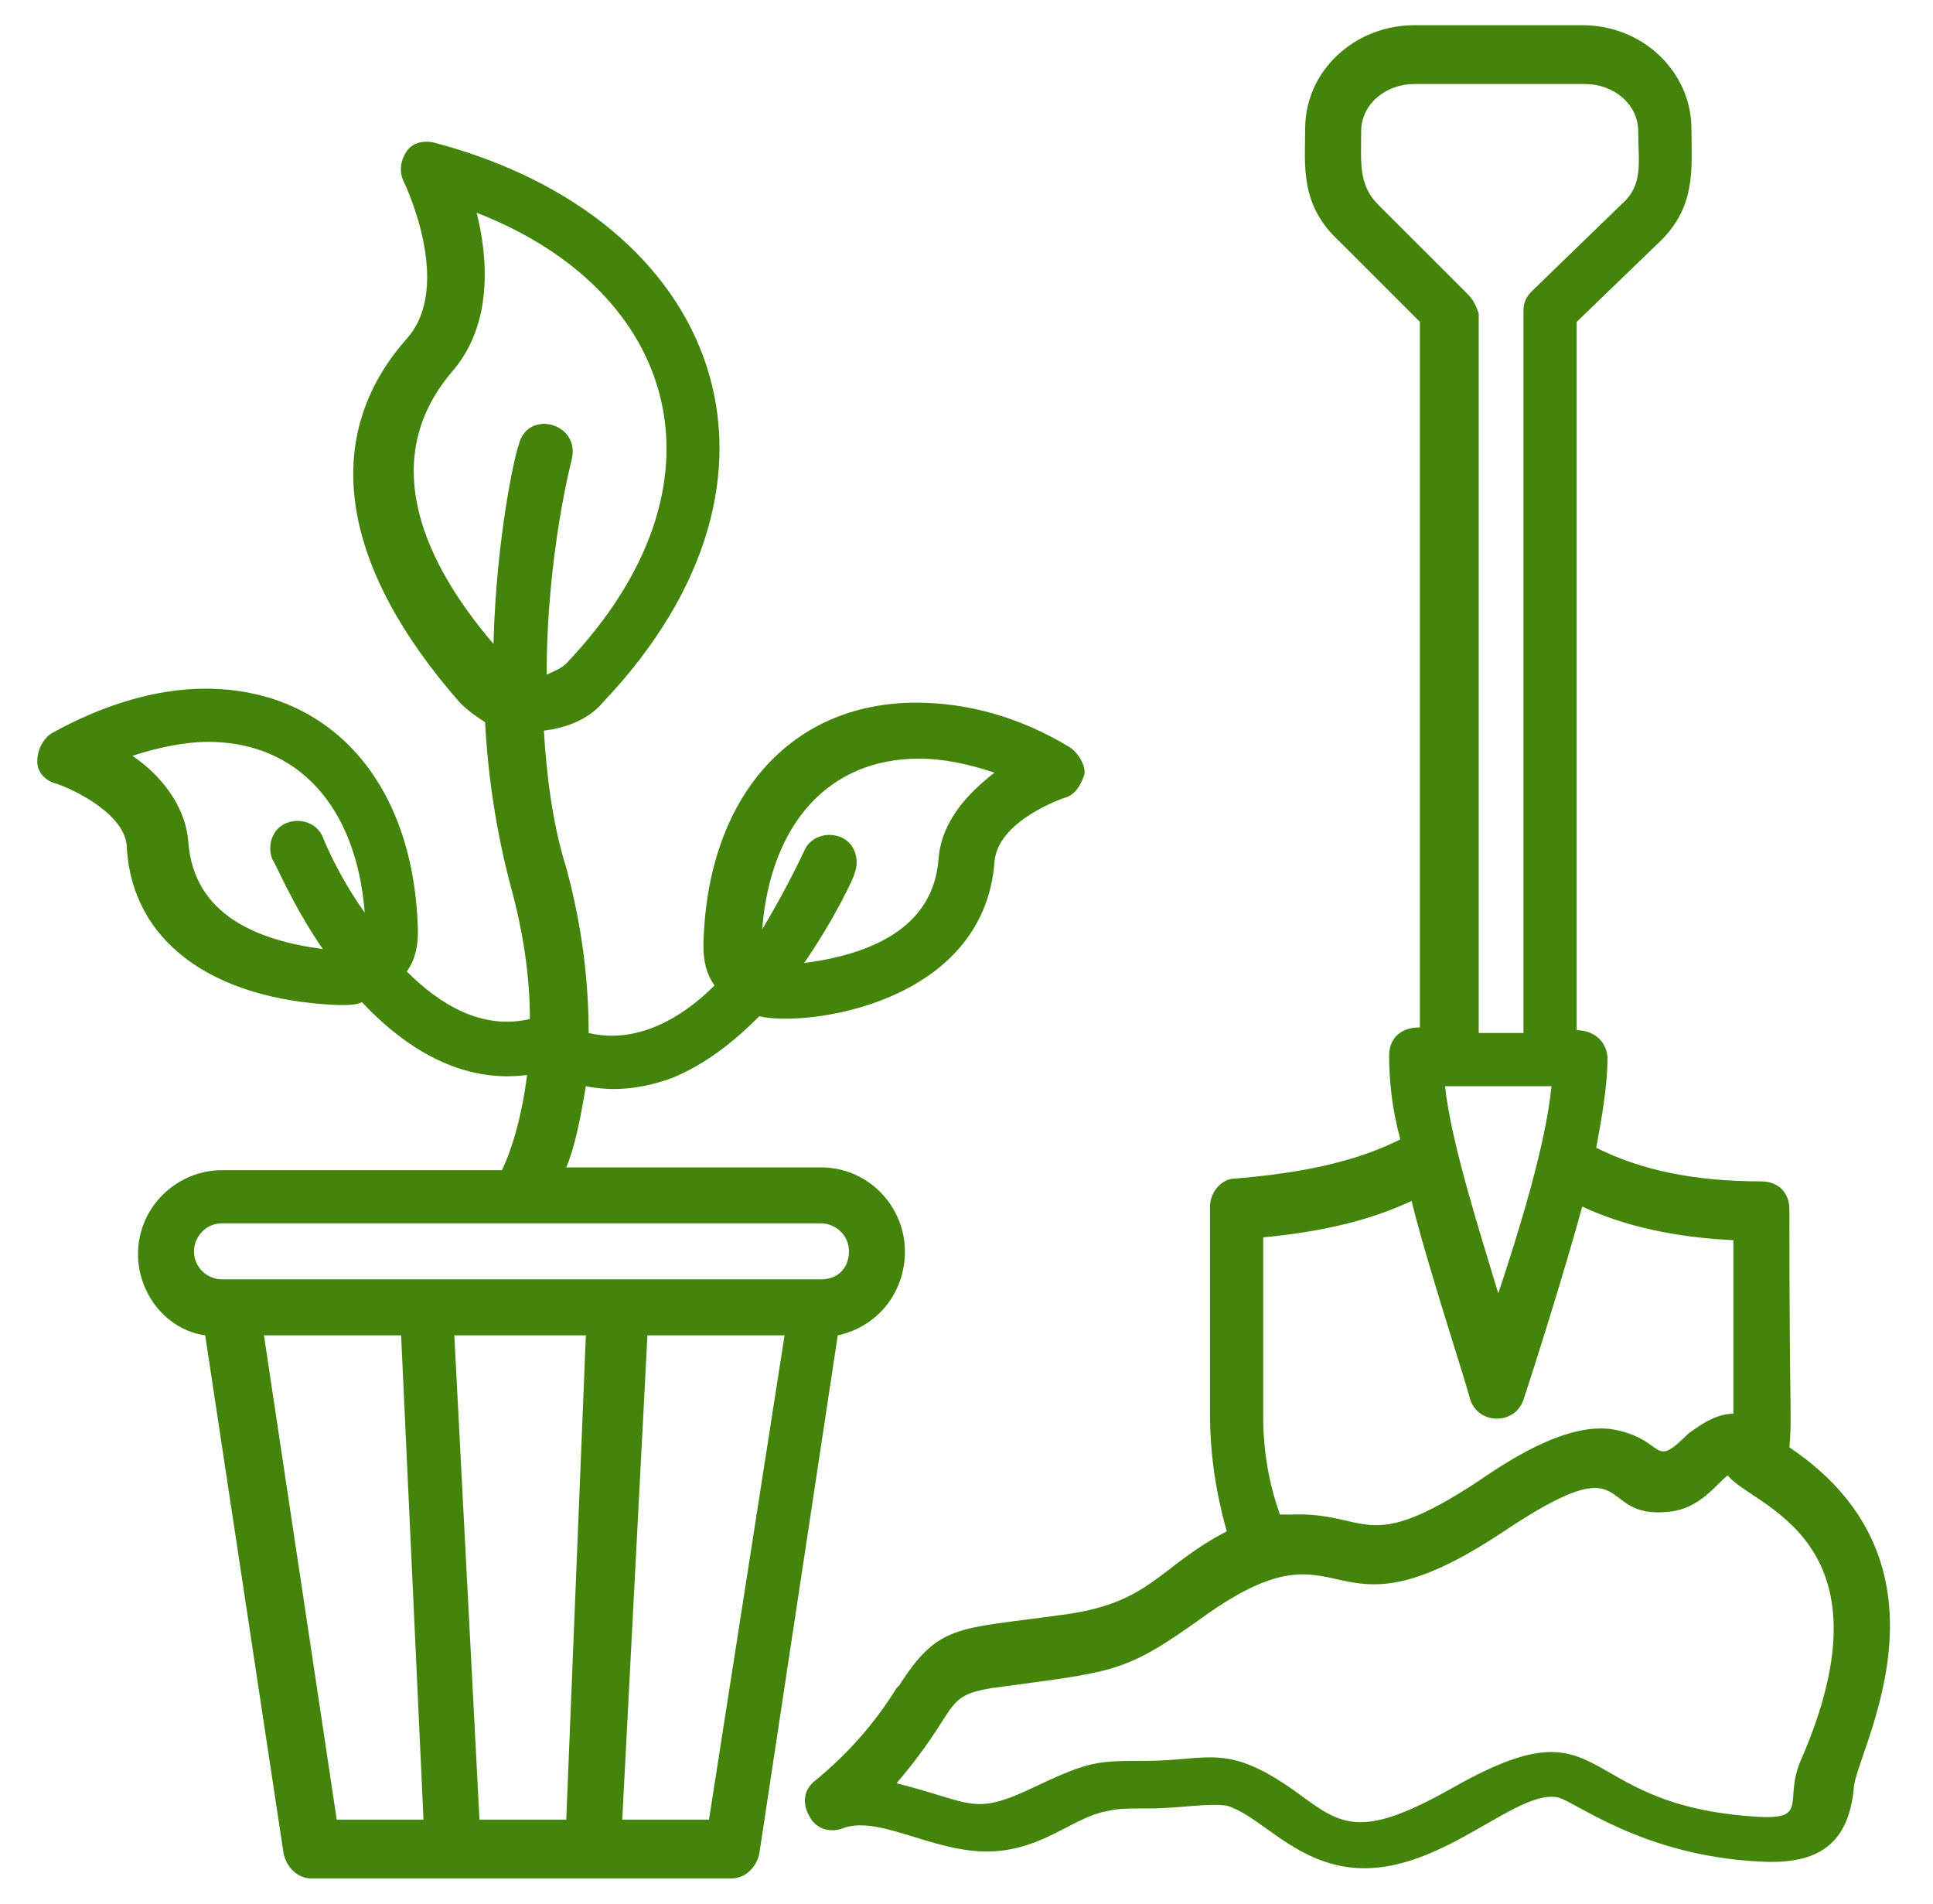<svg width="65" height="64" viewBox="0 0 65 64" fill="none" xmlns="http://www.w3.org/2000/svg">
<path d="M30.429 42.071C30.429 40.565 29.206 39.247 27.606 39.247H19.041C19.323 38.588 19.512 37.647 19.7 36.518C20.641 36.706 21.582 36.612 22.618 36.235C23.747 35.765 24.688 35.012 25.535 34.165C27.041 34.541 33.065 33.788 33.441 28.988C33.535 27.576 35.794 26.823 35.794 26.823C36.171 26.729 36.359 26.353 36.453 26.071C36.547 25.788 36.265 25.318 35.982 25.129C34.288 24.094 32.5 23.623 30.806 23.623C26.571 23.623 23.747 26.823 23.653 31.812C23.653 32.282 23.747 32.753 24.029 33.129C22.9 34.259 21.394 35.106 19.794 34.729C19.794 33.129 19.606 31.247 19.041 29.177C18.571 27.671 18.382 26.071 18.288 24.565C19.041 24.471 19.794 24.188 20.265 23.623C27.512 16 24.218 7.341 14.618 4.8C14.241 4.706 13.865 4.8 13.677 5.082C13.488 5.365 13.394 5.741 13.582 6.118C13.582 6.118 15.277 9.6 13.677 11.388C10.759 14.682 11.418 19.012 15.465 23.623C15.747 23.906 16.029 24.094 16.312 24.282C16.406 26.071 16.688 27.953 17.159 29.741C17.629 31.435 17.818 32.941 17.818 34.259C16.218 34.635 14.806 33.788 13.677 32.659C13.959 32.282 14.053 31.812 14.053 31.341C13.959 26.353 11.135 23.153 6.9 23.153C5.206 23.153 3.418 23.718 1.724 24.659C1.441 24.847 1.253 25.224 1.253 25.6C1.253 25.977 1.535 26.259 1.912 26.353C2.476 26.541 4.265 27.388 4.265 28.518C4.453 31.623 7.088 33.6 11.323 33.788C11.323 33.788 11.418 33.788 11.512 33.788C11.7 33.788 11.982 33.788 12.171 33.694C13.677 35.294 15.559 36.423 17.724 36.141C17.535 37.647 17.159 38.776 16.877 39.341H7.465C5.959 39.341 4.641 40.565 4.641 42.165C4.641 43.482 5.582 44.706 6.9 44.894L9.535 62.306C9.629 62.776 10.006 63.153 10.476 63.153C10.665 63.153 25.159 63.153 24.594 63.153C25.065 63.153 25.441 62.776 25.535 62.306L28.171 44.894C29.488 44.612 30.429 43.482 30.429 42.071ZM30.9 25.506C31.747 25.506 32.594 25.694 33.441 25.977C32.594 26.635 31.653 27.576 31.559 28.894C31.371 31.247 29.206 32.094 27.041 32.377C28.076 30.871 28.735 29.459 28.735 29.365C28.924 28.894 28.735 28.329 28.265 28.141C27.794 27.953 27.229 28.141 27.041 28.612C27.041 28.612 26.477 29.835 25.629 31.247C25.912 27.671 27.888 25.506 30.9 25.506ZM6.335 28.329C6.241 27.012 5.3 25.977 4.453 25.412C5.3 25.129 6.241 24.941 6.994 24.941C10.006 24.941 11.982 27.106 12.265 30.682C11.323 29.365 10.853 28.141 10.853 28.141C10.665 27.671 10.1 27.482 9.629 27.671C9.159 27.859 8.971 28.424 9.159 28.894C9.253 28.988 9.818 30.4 10.853 31.906C8.688 31.623 6.524 30.776 6.335 28.329ZM15.182 12.518C16.594 10.918 16.406 8.659 16.029 7.153C22.806 9.788 24.782 16.282 19.041 22.306C18.853 22.494 18.571 22.588 18.382 22.682C18.382 18.635 19.229 15.435 19.229 15.435C19.512 14.212 17.724 13.741 17.441 14.965C17.347 15.153 16.688 17.977 16.594 21.647C14.335 19.012 12.641 15.529 15.182 12.518ZM6.524 42.071C6.524 41.6 6.9 41.129 7.465 41.129H27.606C28.076 41.129 28.547 41.506 28.547 42.071C28.547 42.635 28.171 43.012 27.606 43.012C18.571 43.012 16.5 43.012 7.465 43.012C6.994 43.012 6.524 42.635 6.524 42.071ZM8.876 44.894H13.488L14.241 61.176H11.323L8.876 44.894ZM16.123 61.176L15.277 44.894H19.7L19.041 61.176H16.123ZM23.841 61.176H20.924L21.771 44.894H26.382L23.841 61.176ZM60.171 48.659C60.265 47.623 60.171 47.718 60.171 40.659C60.171 40.094 59.794 39.718 59.229 39.718C56.971 39.718 55.182 39.341 53.676 38.588C53.865 37.553 54.053 36.518 54.053 35.577C54.053 35.106 53.676 34.635 53.018 34.635V10.823L55.747 8.188C57.065 6.965 56.877 5.647 56.877 4.329C56.877 2.447 55.276 0.847 53.206 0.847H47.559C45.582 0.847 43.888 2.353 43.888 4.329C43.888 5.553 43.7 6.871 45.018 8.094L47.747 10.823V34.541C46.994 34.541 46.712 35.012 46.712 35.482C46.712 36.329 46.806 37.271 47.088 38.306C45.582 39.059 43.794 39.435 41.535 39.623C41.065 39.623 40.688 40.094 40.688 40.565V47.529C40.688 48.847 40.877 50.165 41.253 51.482C38.9 52.706 38.712 53.929 35.606 54.306C32.218 54.776 31.559 54.588 30.241 56.659L30.147 56.753C29.394 57.977 28.453 59.012 27.418 59.859C27.041 60.141 26.947 60.612 27.229 61.082C27.418 61.459 27.888 61.647 28.359 61.459C29.677 60.988 31.653 62.494 33.724 62.212C35.229 62.023 36.171 61.082 37.206 60.894C37.582 60.8 37.865 60.8 38.618 60.8C39.653 60.8 40.594 60.612 41.253 60.706C42.194 60.988 43.135 62.118 44.547 62.588C47.841 63.718 50.759 60.141 52.359 60.423C52.923 60.518 55.182 62.4 59.229 62.588C61.112 62.682 62.147 62.023 62.335 60.141C62.335 59.012 66.194 52.706 60.171 48.659ZM52.171 36.518C51.982 38.494 51.041 41.506 50.382 43.482C49.818 41.6 48.782 38.4 48.594 36.518C49.441 36.518 52.171 36.518 52.171 36.518ZM49.347 9.882L46.335 6.871C45.676 6.212 45.771 5.459 45.771 4.424C45.771 3.482 46.618 2.824 47.559 2.824H53.3C54.241 2.824 55.088 3.482 55.088 4.424C55.088 5.459 55.276 6.212 54.523 6.871L51.512 9.788C51.324 9.976 51.229 10.165 51.229 10.447V34.729H49.724V10.541C49.629 10.259 49.535 10.071 49.347 9.882ZM42.477 47.623V41.6C44.453 41.412 46.053 41.035 47.465 40.377C48.029 42.635 49.159 46.023 49.441 47.059C49.724 47.906 50.947 47.906 51.229 47.059C51.606 45.929 52.641 42.635 53.206 40.565C54.618 41.224 56.312 41.6 58.288 41.694V47.529C57.629 47.529 57.065 48 56.782 48.188C55.559 49.412 56.029 48.471 54.429 48.094C52.923 47.718 50.947 48.941 49.724 49.788C45.865 52.329 46.053 50.824 43.418 50.918C43.324 50.918 43.229 50.918 43.041 50.918C42.665 49.882 42.477 48.753 42.477 47.623ZM60.547 59.2C59.982 60.518 60.829 61.176 59.135 61.082C52.735 60.706 54.241 57.035 48.782 60.141C45.771 61.835 45.112 61.365 43.7 60.329C41.253 58.541 40.688 59.2 38.523 59.2C36.923 59.2 36.641 59.2 34.853 60.047C32.688 61.082 32.782 60.612 30.147 59.953C32.312 57.412 31.653 57.035 33.347 56.753C37.488 56.188 37.771 56.282 40.406 54.4C45.488 50.729 44.359 55.623 50.571 51.482C55.088 48.471 53.582 51.106 56.123 50.824C57.159 50.729 57.724 49.882 58.1 49.6C58.853 50.635 63.841 51.671 60.547 59.2Z" fill="#43850B"/>
</svg>
